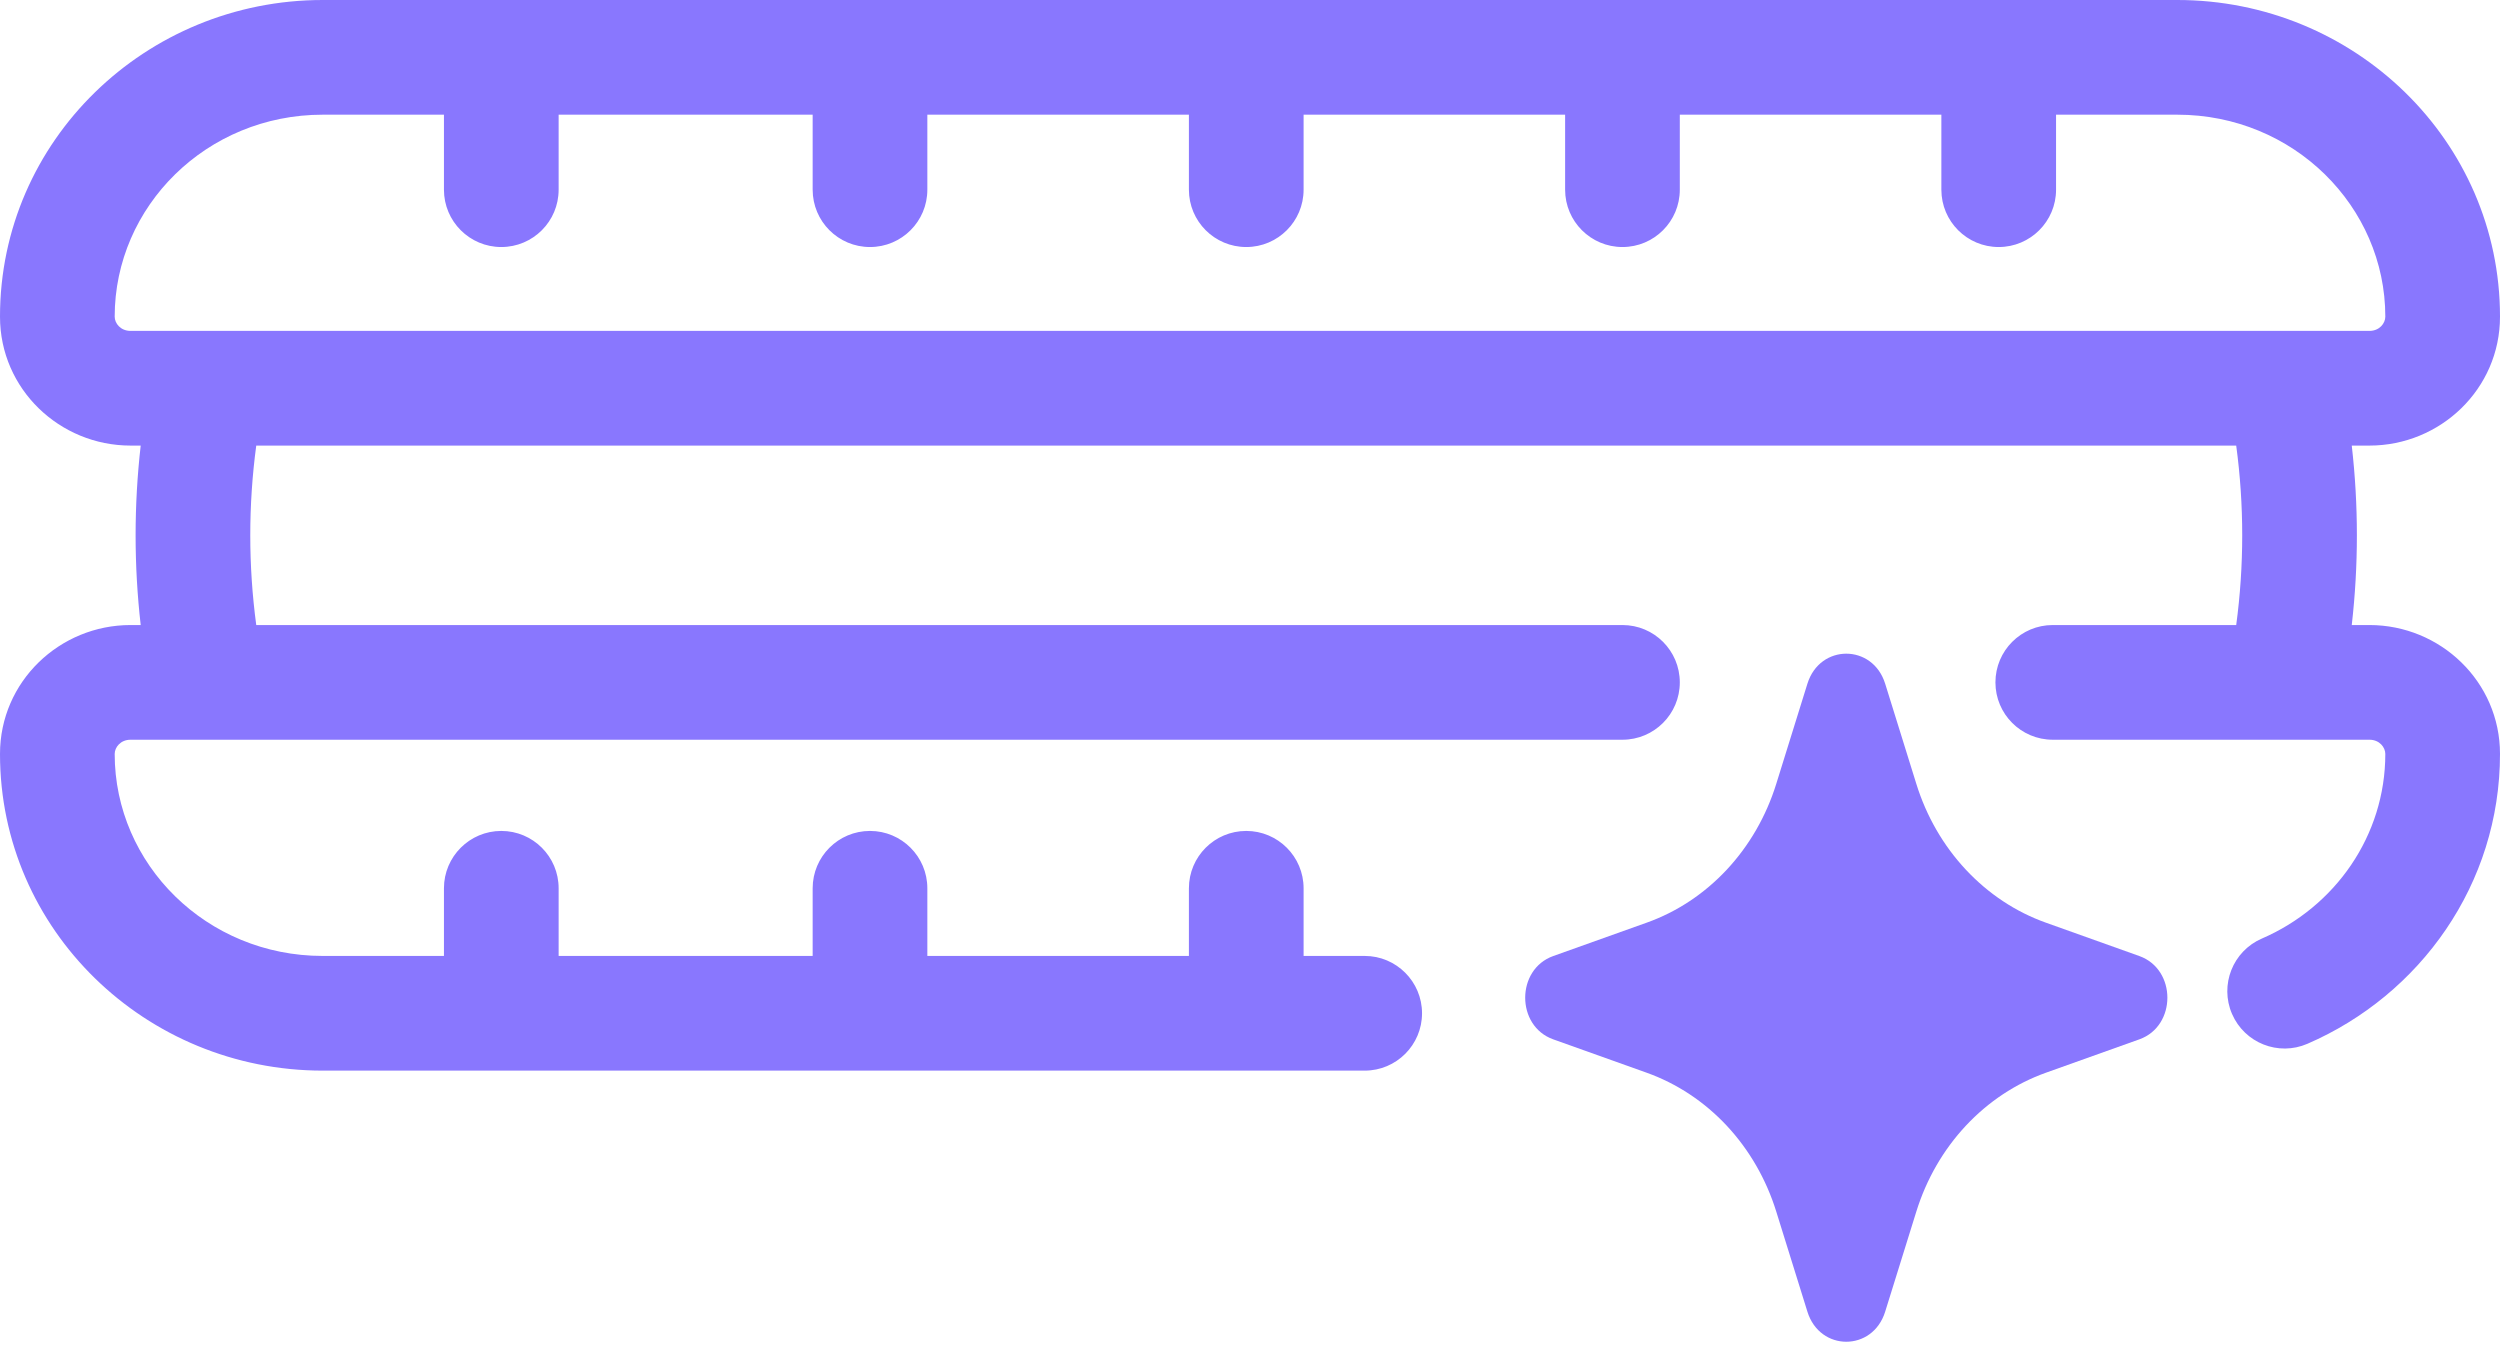 <svg width="64" height="35" viewBox="0 0 64 35" fill="none" xmlns="http://www.w3.org/2000/svg">
<path fill-rule="evenodd" clip-rule="evenodd" d="M0 8.107C0 3.598 3.731 0 8.262 0H55.738C60.269 0 64 3.598 64 8.107C64 9.961 62.471 11.407 60.658 11.407H60.205C60.38 12.934 60.38 14.475 60.205 16.001H60.658C62.471 16.001 64 17.447 64 19.301C64 22.633 61.956 25.472 59.07 26.721C58.326 27.044 57.462 26.701 57.14 25.957C56.818 25.213 57.16 24.349 57.904 24.027C59.783 23.214 61.064 21.391 61.064 19.301C61.064 19.131 60.914 18.937 60.658 18.937H58.517C58.498 18.937 58.479 18.937 58.459 18.937H52.55C51.74 18.937 51.083 18.28 51.083 17.469C51.083 16.658 51.74 16.001 52.55 16.001H57.247C57.452 14.476 57.452 12.932 57.247 11.407H6.56C6.356 12.932 6.356 14.476 6.56 16.001H41.535C42.346 16.001 43.003 16.658 43.003 17.469C43.003 18.28 42.346 18.937 41.535 18.937H5.348C5.329 18.937 5.309 18.937 5.29 18.937H3.342C3.086 18.937 2.936 19.131 2.936 19.301C2.936 22.125 5.288 24.472 8.262 24.472H11.365V22.74C11.365 21.929 12.023 21.272 12.833 21.272C13.644 21.272 14.301 21.929 14.301 22.74V24.472H20.804V22.74C20.804 21.929 21.461 21.272 22.272 21.272C23.083 21.272 23.74 21.929 23.74 22.74V24.472H30.436V22.74C30.436 21.929 31.093 21.272 31.904 21.272C32.714 21.272 33.372 21.929 33.372 22.74V24.472H34.936C35.746 24.472 36.404 25.13 36.404 25.94C36.404 26.751 35.746 27.408 34.936 27.408H8.262C3.731 27.408 0 23.81 0 19.301C0 17.447 1.528 16.001 3.342 16.001H3.602C3.428 14.475 3.428 12.934 3.602 11.407H3.342C1.528 11.407 0 9.961 0 8.107ZM5.348 8.471C5.329 8.471 5.309 8.471 5.29 8.471H3.342C3.086 8.471 2.936 8.277 2.936 8.107C2.936 5.283 5.288 2.936 8.262 2.936H11.365V4.856C11.365 5.667 12.023 6.324 12.833 6.324C13.644 6.324 14.301 5.667 14.301 4.856V2.936H20.804V4.856C20.804 5.667 21.461 6.324 22.272 6.324C23.083 6.324 23.74 5.667 23.74 4.856V2.936H30.436V4.856C30.436 5.667 31.093 6.324 31.904 6.324C32.714 6.324 33.372 5.667 33.372 4.856V2.936H40.067V4.856C40.067 5.667 40.725 6.324 41.535 6.324C42.346 6.324 43.003 5.667 43.003 4.856V2.936H49.699V4.856C49.699 5.667 50.356 6.324 51.167 6.324C51.977 6.324 52.635 5.667 52.635 4.856V2.936H55.738C58.712 2.936 61.064 5.283 61.064 8.107C61.064 8.277 60.914 8.471 60.658 8.471H58.517C58.498 8.471 58.479 8.471 58.459 8.471H5.348Z" fill="#8977FE"/>
<path d="M46.27 17.502C46.589 16.478 47.941 16.478 48.26 17.502L49.058 20.067C49.315 20.895 49.749 21.646 50.325 22.263C50.901 22.88 51.602 23.345 52.374 23.62L54.768 24.475C55.724 24.817 55.724 26.266 54.768 26.607L52.374 27.462C51.602 27.738 50.901 28.203 50.325 28.819C49.749 29.436 49.315 30.188 49.058 31.016L48.26 33.58C47.941 34.605 46.589 34.605 46.27 33.58L45.472 31.016C45.215 30.188 44.781 29.436 44.206 28.819C43.63 28.203 42.928 27.738 42.156 27.462L39.762 26.607C38.806 26.266 38.806 24.817 39.762 24.475L42.156 23.62C42.928 23.345 43.63 22.88 44.206 22.263C44.781 21.646 45.215 20.895 45.472 20.067L46.27 17.502Z" fill="#8977FE"/>
</svg>
